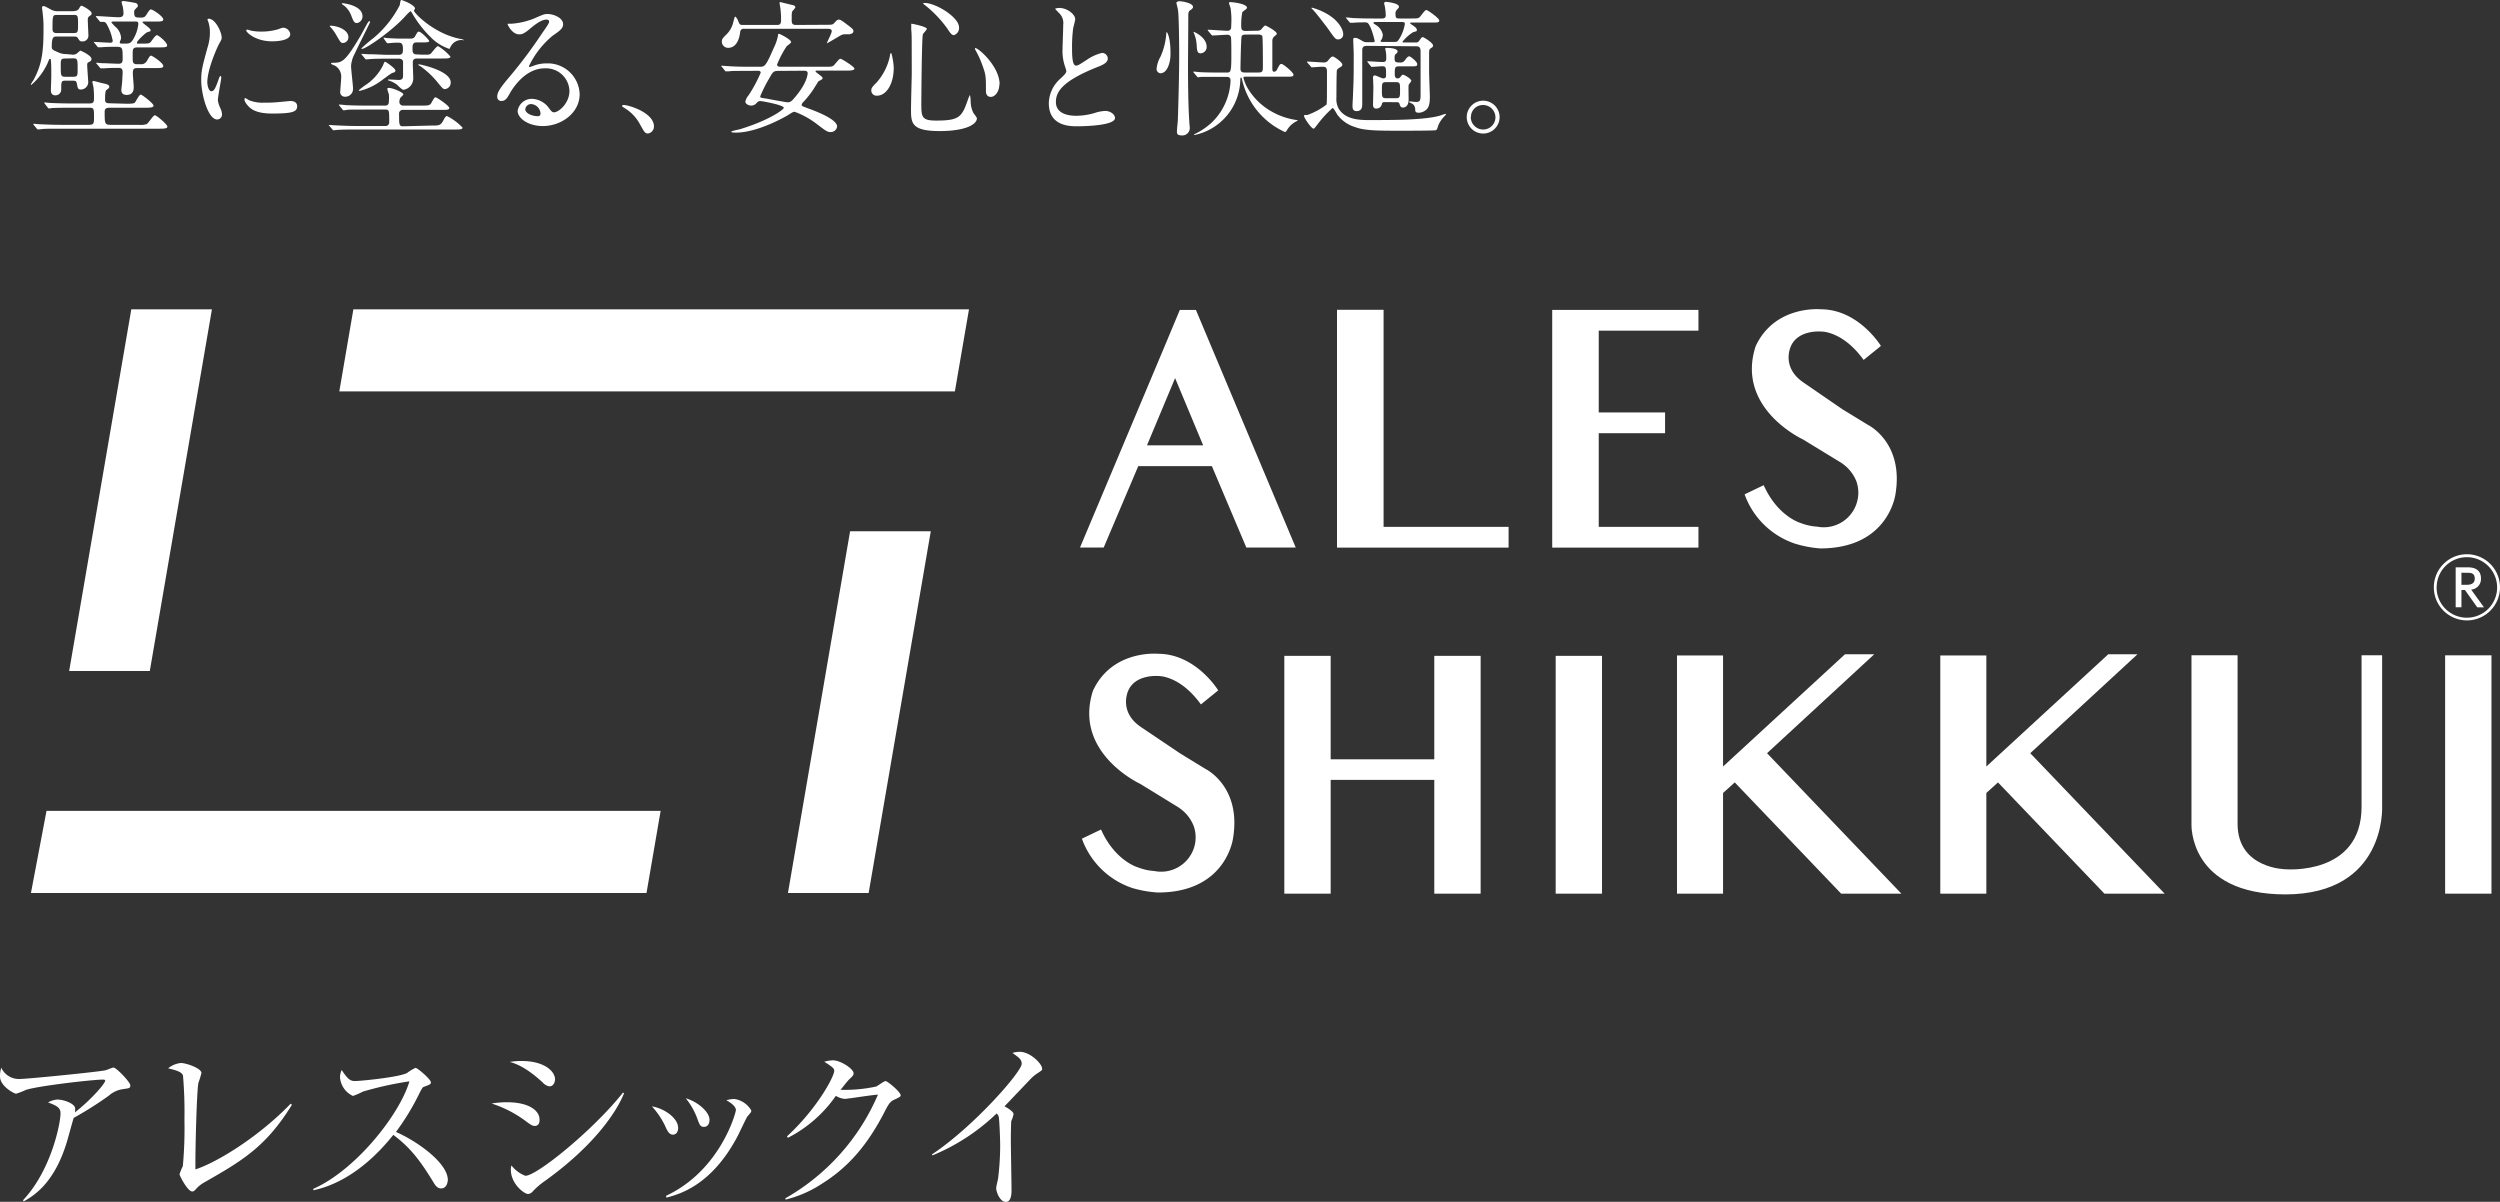 <svg xmlns="http://www.w3.org/2000/svg" viewBox="0 0 433.75 208.51"><rect x="0" y="0" width="433.75" height="208.51" fill="#333333" stroke="none"/><defs><style>.cls-1{fill:#fff;}</style></defs><g id="レイヤー_2" data-name="レイヤー 2"><g id="レイヤー1"><path class="cls-1" d="M12.54,9.48a1.16,1.16,0,0,0,.87-.26c.08-.05.44-.43.54-.43s1.92.84,1.92,1.43a.5.5,0,0,1-.28.46c-.41.21-.46.23-.46.64s.18,2.77.18,2.93a1.29,1.29,0,0,1-1.26,1.28c-.53,0-.56-.21-.71-1C13.26,14,13,14,12.59,14H11.34c-.72,0-.72.15-.72,1.64a1,1,0,0,1-1,.9c-.79,0-.79-.67-.79-.95s.07-2,.07-2.41c0-1,0-1.92-.05-2.43s0-.52-.18-.52-.12.08-.41.72a11,11,0,0,1-2.81,3.77.11.11,0,0,1-.11-.08S5.7,14,5.75,14c1.49-2.69,1.8-4.89,1.8-8.89a19.21,19.21,0,0,0-.13-2.66c0-.18-.13-1-.13-1.08,0-.23.08-.31.26-.31s.3.06,1.15.52a2.5,2.5,0,0,0,1.56.36h2.26c.64,0,1-.11,1.2-.47S14,1,14.16,1s1.74.85,1.74,1.31c0,.23-.13.33-.31.44s-.36.3-.36.56c0,.74.11,2.51.11,2.87a1,1,0,0,1-1.13,1c-.33,0-.39-.08-.69-.56-.16-.28-.41-.28-.67-.28h-3c-.52,0-.87,0-.87,1.76,0,.44.07.54,1.17,1a3,3,0,0,0,1.36.28ZM22,18c.48,0,1.25,0,1.41-.21s.76-1.38,1-1.38,2.23,1.56,2.23,1.9-.49.38-1.38.38h-6.1c-.49,0-1,0-1,.69,0,2.05,0,2.28,1.05,2.28h4.89a3.41,3.41,0,0,0,1.33-.12c.31-.13,1.13-1.54,1.44-1.54s2.17,1.61,2.17,1.95-.48.38-1.38.38H10.39c-1.77,0-2.66,0-3.25.08l-.54.05c-.08,0-.13-.05-.23-.16l-.49-.59c-.1-.12-.1-.12-.1-.17s0-.06.08-.06,1,.08,1.12.08c1.26.05,2.33.1,3.54.1h4.89c.9,0,.9-.28.9-1.3,0-1.49,0-1.67-.82-1.67h-3.2c-2.26,0-3,.05-3.26.05a3.23,3.23,0,0,1-.53.08c-.08,0-.13-.08-.24-.18L7.78,18c-.1-.1-.1-.13-.1-.15s0-.08.07-.08,1,.1,1.13.1c1.25.05,2.33.08,3.51.08h3.1c.82,0,.82-.28.82-1.15s-.08-1.54-.08-1.59-.2-.87-.2-1a.17.17,0,0,1,.18-.16c.15,0,1.23.31,1.46.36.89.18,1.28.31,1.28.61s-.13.31-.51.62c-.21.15-.21,1.26-.21,1.64,0,.59.31.64.85.64ZM9.93,2.59c-.79,0-.82.05-.82,2.46,0,.69.49.69.79.69h2.85c.79,0,.79-.23.79-1.46,0-1.54,0-1.69-.79-1.69Zm1.41,7.56c-.8,0-.8.25-.8,1.17,0,1.82,0,2,.82,2h1.31c.8,0,.8-.21.8-1.33,0-1.67,0-1.87-.8-1.87Zm12.53,1.66c-.75,0-.82.21-.82,1,0,.33.15,1.92.15,2.28s0,1.38-1.23,1.38c-.92,0-.92-.69-.92-.87s.13-1.13.13-1.26c.05-.59.1-1.69.1-1.82,0-.74-.38-.74-.85-.74-.05,0-1.74,0-2.35.08l-.54,0c-.1,0-.13,0-.23-.15l-.49-.59c-.13-.13-.13-.13-.13-.18s.08-.06.11-.06.76.08.92.08c.41,0,2.48.1,2.84.1.72,0,.72-.4.72-.94,0-1.77,0-2-1.08-2-.51,0-2,0-2.56.08-.08,0-.43,0-.54,0s-.12,0-.23-.15l-.48-.59c-.11-.13-.11-.13-.11-.18s.06,0,.08,0c.41,0,2.33.13,2.77.13.07,0,.43,0,.43-.31a9.12,9.12,0,0,0-1.1-3c-.25-.31-.28-.31-1-.31-.08,0-.13-.05-.23-.18l-.49-.59c-.1-.13-.1-.13-.1-.15a.08.08,0,0,1,.07-.08c.57,0,3.21.2,3.82.2.36,0,.9,0,.9-.69a7.31,7.31,0,0,0-.13-1.15A5.87,5.87,0,0,1,21.1.41c0-.18.1-.23.28-.23s1.51.2,2.1.33a.52.52,0,0,1,.44.49c0,.15-.05.18-.36.51a.74.74,0,0,0-.28.69c0,.85.31.85,1.13.85.56,0,.71-.08,1-.51.54-.88.64-.9.79-.9.31,0,2.13,1.2,2.13,1.74,0,.36-.51.36-1.38.36H25.07c-.18,0-.33,0-.33.1v.05c.08.21,1.38,1,1.38,1.31s0,.18-.61.41c-.26.1-1.74,1.46-1.74,1.77s.12.18.35.18h.75c.79,0,1,0,1.23-.23s.84-1.23,1.12-1.23S29,7.35,29,7.87c0,.35-.46.35-1.36.35H23.89c-.79,0-.87.26-.87,1.08,0,1.36,0,1.51.21,1.69s.3.15,1.15.15a1.09,1.09,0,0,0,1.08-.53c.51-.85.56-.95.76-.95s2.11,1.25,2.11,1.79c0,.36-.49.36-1.36.36Zm-2-4.25c.59,0,.93-.08,1.46-1.15A6.14,6.14,0,0,0,24,4.13c0-.39-.25-.39-.43-.39H19.64c-.1,0-.31,0-.31.15a6.25,6.25,0,0,0,.75.8A2.77,2.77,0,0,1,21,6.51a1,1,0,0,1-.13.54,1.33,1.33,0,0,0-.1.28.24.24,0,0,0,.28.23Z"/><path class="cls-1" d="M36.68,15.83c.43,0,.66-.41,1.23-2,.15-.43.23-.64.35-.64s.13.26.13.31c0,.28-.59,3.28-.59,3.9a4.67,4.67,0,0,0,.41,1.33,2.75,2.75,0,0,1,.31,1.13.86.86,0,0,1-.84.87c-1.59,0-2.77-4.36-2.77-6.82,0-1.64.2-2.38,1.07-5.58a8.67,8.67,0,0,0,.44-2.67,6,6,0,0,0-.26-1.82A3.53,3.53,0,0,1,36,3.38c0-.08.1-.13.21-.13,1.17,0,2.25,2.34,2.25,3.26,0,.28,0,.31-.49,1.18-.28.53-2,4.3-2,6.61C36,15.06,36.27,15.83,36.68,15.83ZM51.56,18.4c0,1-.77,1.3-4.35,1.3-2.51,0-3.46-.64-4-1.15-.13-.13-.79-.8-.79-1.28,0-.05,0-.26.12-.26a3.56,3.56,0,0,1,.62.36,6.35,6.35,0,0,0,2.74.44,20.5,20.5,0,0,0,2.23-.08l2.25-.21C51.36,17.52,51.56,18.09,51.56,18.4ZM50.36,5.92c0,1.25-2.85,1.25-3.15,1.25-2.9,0-4.49-1.56-4.49-1.89,0,0,0-.13.18-.13s.39.1.72.18a8.58,8.58,0,0,0,1.74.15,10.31,10.31,0,0,0,2.82-.38c.77-.28.85-.31,1.1-.28A1.27,1.27,0,0,1,50.36,5.92Z"/><path class="cls-1" d="M75,21.78c1.33,0,1.48,0,2.12-1.26.11-.15.23-.38.44-.38a9.54,9.54,0,0,1,2.69,2c0,.33-.51.33-1.38.33h-17c-.85,0-2.56,0-3.46.08l-.54.05c-.1,0-.15-.07-.23-.18l-.48-.56c-.11-.13-.13-.16-.13-.18s.05,0,.1,0,1,.07,1.13.07c1.25.06,2.3.11,3.51.11h5.12a.61.61,0,0,0,.64-.67c0-2,0-2.18-.66-2.18H63.4c-2.26,0-3,0-3.23.06a5,5,0,0,1-.54.07c-.1,0-.15-.07-.23-.18l-.49-.59c0-.07-.12-.13-.12-.15a.09.09,0,0,1,.1-.08c.18,0,1,.08,1.13.1,1.25.06,2.3.08,3.51.08h3.3c.64,0,.64-.51.64-.79a6.4,6.4,0,0,0,0-1.18,6.83,6.83,0,0,1-.28-.95c0-.13.23-.15.28-.15.67,0,2.51.79,2.51,1.12,0,.13-.46.52-.51.59a1.58,1.58,0,0,0-.18.7.63.63,0,0,0,.67.66h3.22c1,0,1.39,0,1.64-.43.52-.93.57-1,.77-1s2.36,1.46,2.36,1.84-.62.33-1.36.33H69.93a.65.65,0,0,0-.69.75c0,1.74,0,2.1.67,2.1ZM57.33,4.46c1.17,0,3.12.69,3.12,2a1,1,0,0,1-.92,1c-.39,0-.46-.13-1.13-1.28a8.08,8.08,0,0,0-.92-1.33c-.23-.23-.28-.31-.28-.34S57.25,4.46,57.33,4.46Zm6.55.07c-.35.75-2,4-2.3,4.72a5.2,5.2,0,0,0-.67,2.18c0,.64.34,3.38.34,3.94a1.34,1.34,0,0,1-1.34,1.41.81.81,0,0,1-.87-1c0-.18.16-2,.16-2.38a2.16,2.16,0,0,0-1.08-2c-.1-.05-.69-.26-.69-.36s.15-.15.2-.15c1.69,0,2.16,0,4.9-4.64.23-.38,1.12-2.1,1.35-2.43.08-.08.21-.18.29-.13S64.22,3.87,63.88,4.53ZM61.94,4c-.49,0-.62-.31-1-1.31A4,4,0,0,0,59.73,1S59.3.72,59.3.64s.1-.08.18-.08,3.41.34,3.41,2.26A1.15,1.15,0,0,1,61.94,4Zm6.66,8.27c0,.23-.23.31-.51.38s-1.85,1.31-2.18,1.52a10.36,10.36,0,0,1-3.46,1.59c-.08,0-.18,0-.18-.13a14.76,14.76,0,0,1,1.41-1.05,8.9,8.9,0,0,0,2.77-3.23c.1-.26.23-.64.36-.64S68.6,11.86,68.6,12.22ZM72,1.49c0,.05-.18.3-.18.35,0,.41,3.46,4,8,4.9.13,0,.67.15.67.23s-.06,0-.13,0a2.07,2.07,0,0,0-2.1,1,2.2,2.2,0,0,0-.21.41c0,.08,0,.08-.15.08a8.31,8.31,0,0,1-2.74-1.59,19.55,19.55,0,0,1-3.54-4.38c-.05-.1-.31-.54-.38-.54s-.36.26-.72.64c-2.41,2.77-7.07,5.9-7.71,5.9a.1.1,0,0,1-.1-.11,25.46,25.46,0,0,1,2.1-1.79A18.28,18.28,0,0,0,69.37.87c0-.13.1-.84.23-.87S72,.84,72,1.49Zm1.31,8c1.07,0,1.2,0,1.41-.17S75.72,8,76,8a8.74,8.74,0,0,1,2.15,1.82c0,.33-.59.33-1.38.33H72.34c-.72,0-.72.46-.72.79s.08,2.36.08,2.77A2,2,0,0,1,70,15.58c-.23,0-1-.75-1.1-.87A4.81,4.81,0,0,0,67.55,14c-.1,0-.23-.05-.23-.13s.1-.08.13-.08c.28,0,1.48.08,1.74.08.74,0,.74-.44.74-.87s0-1.82,0-2.25-.41-.57-.7-.57H67.32c-.64,0-2.33,0-3.23.08l-.54.05c-.1,0-.15-.05-.23-.15l-.49-.59c-.1-.13-.12-.13-.12-.18s0-.05.1-.05,1,.07,1.13.07c1.25,0,2.3.1,3.51.1h1.74c.72,0,.72-.53.72-.89,0-.59,0-1.21-.67-1.21a12.45,12.45,0,0,0-1.72.08l-.36,0s0,0-.12-.15l-.41-.59a.37.37,0,0,1-.08-.18,0,0,0,0,1,0-.05s.51.08.59.08c.64.05,1.77.1,2.38.1h1.49c.48,0,.77,0,1-.39.41-.74.46-.82.66-.82.39,0,1.8,1.44,1.8,1.64s-.54.23-1.13.23H72.24c-.67,0-.67.57-.67,1.08s0,1,.72,1Zm-.59,1.67c.13,0,5.48,1.08,5.48,3.15a1.12,1.12,0,0,1-1,1.15c-.34,0-.44-.15-1.41-1.33a15.18,15.18,0,0,0-2.92-2.69c-.1,0-.31-.15-.28-.23S72.7,11.17,72.75,11.17Z"/><path class="cls-1" d="M98.8,15.76a4.06,4.06,0,0,0-4.33-3.9c-3.38,0-5.55,3.51-6,4.31s-.77,1.35-1.46,1.35a.7.7,0,0,1-.74-.71c0-.64.2-1.21,2-3.33a81.6,81.6,0,0,0,5.79-7.72c.85-1.2,1.21-1.74,1.21-2s-.18-.36-.49-.36c-1,0-2.46,1.28-2.89,1.64-1,.85-1.39.92-1.82.92-1.21,0-2-1.64-2-1.76s.08-.08.61-.08a12.7,12.7,0,0,0,4-.92c1.58-.69,1.76-.77,2.33-.77,1,0,2.69.64,2.69,1.77,0,.74-.59,1.15-1.82,2a15.55,15.55,0,0,0-4.1,5.26c0,.07.07.18.15.18l.64-.23A6.19,6.19,0,0,1,94.81,11a5.53,5.53,0,0,1,5.76,5.33c0,3.26-3.15,5.54-6.4,5.54-2.54,0-4.36-1.36-4.36-2.64a2.48,2.48,0,0,1,2.54-2.08,3.8,3.8,0,0,1,2.92,1.64c.36.47.51.7.87.7C97,19.45,98.8,17.88,98.8,15.76Zm-6.58,2.3a1,1,0,0,0-1.08.9c0,.67,1.11,1.2,2.21,1.2a.42.42,0,0,0,.43-.46A1.74,1.74,0,0,0,92.22,18.06Z"/><path class="cls-1" d="M112.46,23.16c-.54,0-.64-.18-1.49-1.72a7.3,7.3,0,0,0-2.69-2.74c-.07-.05-.36-.23-.36-.3s.08-.18.29-.18c.89,0,5.25,1.33,5.25,3.71A1.23,1.23,0,0,1,112.46,23.16Z"/><path class="cls-1" d="M129.75,12.3c-2.23,0-3,0-3.23.08l-.53,0c-.11,0-.16,0-.24-.16l-.48-.59c-.1-.1-.13-.13-.13-.18s0-.05.1-.05,1,.08,1.13.08c1.26.08,2.3.1,3.51.1h2c.79,0,1-.1,2.35-3.23a8.25,8.25,0,0,0,.75-2.17c0-.18,0-.31.18-.31s2.1,1,2.1,1.43c0,.18-.67.62-.77.72a17.51,17.51,0,0,0-1.67,3.18c0,.38.46.38.54.38h7.84c1.15,0,1.28,0,1.64-.43.72-.85.79-.95,1-.95s2.4,1.38,2.4,1.69-.51.36-1.38.36h-5c-.26,0-.36,0-.36.15s1.23.87,1.23,1.15-.67.47-.74.57-.77,1.23-.9,1.43a17,17,0,0,1-1.69,2.13.85.85,0,0,0-.31.51c0,.21.1.23,1,.57s5.15,1.82,5.15,3.2a1.1,1.1,0,0,1-1.13.95c-.56,0-.74-.13-2.46-1.44a14.36,14.36,0,0,0-3.76-2.07c-.28,0-.39.07-1.23.61-.26.15-5.13,3-9,3-.21,0-.79,0-.79-.15s1.33-.38,1.58-.46c5.1-1.57,7.54-3.41,7.54-3.69,0-.51-3.85-1.18-4.08-1.18a.82.82,0,0,0-.59.28,1.21,1.21,0,0,1-1,.51c-.41,0-1-.28-1-.69a2.51,2.51,0,0,1,.56-1.1,23.74,23.74,0,0,0,2.1-3.92c0-.33-.36-.33-.54-.33Zm13.66-8c.92,0,1.07,0,1.38-.36s.49-.54.77-.54.77.39.85.44c1.48,1.1,1.66,1.23,1.66,1.59s-.49.48-.64.51l-.74,0c-.49,0-.64.08-1.36.51-.21.13-1.85,1.08-1.87,1.08l0,0c0-.21.85-1.75.85-2.11S144,5,143.69,5H129.11a.58.58,0,0,0-.69.56c-.18,1.49-.79,2.74-2.1,2.74a1.08,1.08,0,0,1-1.08-1.07c0-.49.16-.62.93-1.39a4.3,4.3,0,0,0,1.07-2.07c.21-.77.23-.88.33-.88s.41.47.49.7c.23.59.28.74.79.74h6c.66,0,.66-.49.66-.82a13.41,13.41,0,0,0-.08-1.79c0-.18-.17-1-.17-1.21s.05-.15.1-.15,1.53.38,2.33.56a.43.43,0,0,1,.31.36,2.55,2.55,0,0,1-.44.56c-.2.24-.2.39-.2,1.67,0,.59.15.82.74.82Zm-8.3,8c-.93,0-1,.15-1.64,1.28a25.28,25.28,0,0,0-1.57,3.12c0,.24,0,.26,1.08.41.59.11,3.41.64,3.64.64.56,0,.77-.23,1.41-1,1.92-2.28,2.1-3.77,2.1-4.07s-.28-.41-.59-.41Z"/><path class="cls-1" d="M155.06,11.79c0,2.86-1.33,4.81-2.89,4.81a.9.9,0,0,1-1-.92c0-.28.05-.54.87-1.31a10,10,0,0,0,2.36-4.66c0-.33.13-.51.21-.51S155.06,10.84,155.06,11.79ZM160.8,5c0,.21-.66.8-.69,1-.18.64-.26,10.94-.26,12,0,2.31.08,2.92,2.57,2.92,3.94,0,4.45-.58,5.45-3.45a6.45,6.45,0,0,1,.41-1,4.94,4.94,0,0,1,.13,1.1,4.63,4.63,0,0,0,.49,2.05c.1.15.59.74.59.9,0,1.1-2.05,2.22-6.43,2.22-5,0-5-1.43-5-3.86,0-.88.1-4.77.12-5.56s0-3.72,0-5.59c0-.64,0-2-.08-2.61,0-.11,0-.39,0-.64,0-.08,0-.31,0-.36S160.8,4.61,160.8,5ZM160.39.51c2,0,6,2.49,6,4.23a1.28,1.28,0,0,1-.9,1.36c-.28,0-.54-.21-1.1-1.1a20.15,20.15,0,0,0-4-4.18c-.18-.1-.23-.23-.21-.26S160.37.51,160.39.51Zm13,14.12c0,1.18-.71,2.18-1.48,2.18s-.85-.69-.85-1c0-2.49,0-2.77-.56-4.33a16.59,16.59,0,0,0-1.23-2.74c-.13-.21-.13-.36-.1-.39C169.46,8.07,173.43,11.4,173.43,14.63Z"/><path class="cls-1" d="M183.91,13.71c.77-.72,1.1-1.05,1.1-1.39a7.2,7.2,0,0,0-.23-.79,8.18,8.18,0,0,1-.43-3c0-.59.12-3.56.12-4.23a2.38,2.38,0,0,0-.76-2.07c-.54-.57-.62-.64-.62-.72s.62-.13.69-.13c1.46,0,2.77,1.18,2.77,1.92,0,.24-.31,1.39-.36,1.64A24.65,24.65,0,0,0,186,8.33c0,1,0,3.05.67,3.05.36,0,.51-.11,1.89-1a7.92,7.92,0,0,1,2.64-1.2,1,1,0,0,1,1,1c0,.76-1.06,1.17-2,1.53-6.09,2.46-7,4.33-7,6s1.49,2.38,3.56,2.38a11.66,11.66,0,0,0,3.08-.46,6.76,6.76,0,0,1,1.92-.38c.87,0,1.69.58,1.69,1.23,0,1.3-5.22,1.43-6.58,1.43-1.18,0-4.9,0-4.9-4A5.81,5.81,0,0,1,183.91,13.71Z"/><path class="cls-1" d="M201.33,12.71a.74.74,0,0,1-.66-.82,5.25,5.25,0,0,1,.69-2.08,11.83,11.83,0,0,0,1-4.1c0-.07,0-.12.08-.12s.64.89.64,3.58C203.13,10.68,202.59,12.71,201.33,12.71Zm4.79-1.18c0,1.15,0,6.48.23,9.66,0,.18.08.89.08,1a1.29,1.29,0,0,1-1.46,1.3c-.74,0-.79-.38-.77-.69,0-.53.13-1.46.15-1.89s.24-7,.24-11.33c0-2.28-.06-7.12-.21-7.81,0-.21-.28-1.18-.28-1.28s.25-.28.46-.28c.51,0,2.43.3,2.43,1,0,.15-.1.31-.41.51s-.41.34-.41,1C206.17,4,206.12,10.3,206.12,11.53Zm11.94-6.2a1.08,1.08,0,0,0,.72-.18c.1-.1.56-.72.74-.72s2,1,2,1.41c0,.1,0,.13-.38.44a1,1,0,0,0-.39.87c0,.66,0,3.92,0,4.66,0,.31,0,.64.31.64a.64.64,0,0,0,.54-.46c.36-.67.46-.9.74-.9s2.08,1.46,2.08,1.87-.54.34-1.36.34h-7c-.12,0-.33,0-.33.2a7.64,7.64,0,0,0,.64,1.62,11.13,11.13,0,0,0,4.3,4.25A11.9,11.9,0,0,0,225,20.83c.05,0,.13,0,.13.08s-.11.1-.18.12a4,4,0,0,0-1.67,1.57c-.13.2-.2.3-.36.3a13.19,13.19,0,0,1-7.4-9c-.1-.41-.1-.43-.21-.43s-.1.12-.12.46a10,10,0,0,1-7.95,9.5s-.07,0-.07-.05.1-.1.13-.13a11.72,11.72,0,0,0,3.07-2.12A10.65,10.65,0,0,0,213.5,14c0-.66-.43-.66-.74-.66h-1.1c-1,0-2.74,0-3.23,0-.1,0-.46.07-.56.07s-.11-.05-.21-.15l-.51-.61c-.08-.08-.1-.13-.1-.16a.07.07,0,0,1,.07-.07c.18,0,.95.1,1.13.1.74.05,2.56.07,3.54.07h1c.72,0,.85,0,.85-3,0-.74,0-3-.08-3.2a.64.64,0,0,0-.66-.36c-.39,0-2.28.13-2.54.13-.07,0-.13-.08-.23-.18l-.49-.59c-.1-.13-.1-.13-.1-.15s0-.08.08-.08c.46,0,2.77.18,3.28.18.72,0,.72-.44.72-1a13.77,13.77,0,0,0-.11-2.9c0-.12-.28-.76-.28-.92s.18-.15.33-.15,2.8.23,2.8,1c0,.16-.72.59-.82.75a11.43,11.43,0,0,0-.18,2.56c0,.48.2.69.77.69Zm-9.73,3.92c-.64,0-.64-.46-.72-1.61a6.08,6.08,0,0,0-.49-1.95s-.05-.13-.05-.16a.06.06,0,0,1,.05,0c.1,0,2.23.95,2.23,2.56A1.09,1.09,0,0,1,208.33,9.25ZM216.14,6c-.23,0-.61,0-.72.31s-.2,5.38-.2,5.58c0,.69.46.69.79.69h2.31c.79,0,.79-.22.79-1.28,0-.66,0-4.71-.1-5s-.49-.31-.74-.31Z"/><path class="cls-1" d="M226.87,10.91c-.1-.12-.1-.12-.1-.17s0-.06.08-.06c.31,0,2.43.16,2.89.16a.85.85,0,0,0,.72-.39c.36-.43.54-.64.79-.64s1.65,1,1.65,1.41a.49.49,0,0,1-.23.36c-.54.33-.65.41-.72.62s-.08,4.2-.08,4.68a3.49,3.49,0,0,0,.38,1.95c1.18,2,3.82,2,5.39,2,4,0,9.19,0,12-.71.18-.05,1.05-.36,1.15-.36a.08.08,0,0,1,.08.07c0,.06,0,.08-.28.36a5,5,0,0,0-1.05,1.57c-.16.53-.21.71-.39.82s-5.63.1-6.07.1c-3.95,0-6.3,0-8-.64A6,6,0,0,1,232,19.86c-.13-.21-.61-1.13-.79-1.13a19,19,0,0,0-2.56,2.77c-.57.74-.62.82-.75.82-.38,0-1.64-1.87-1.64-2.16s.11-.2.54-.2a12,12,0,0,0,3.33-1.8c.1-.17.1-.74.1-5.73,0-.85-.33-.85-.94-.85-.23,0-1.51.1-1.67.1s-.13-.07-.23-.18Zm6.18-5a.88.88,0,0,1-.87.93c-.46,0-.57-.16-1.62-1.64-.46-.67-2.15-2.82-2.4-3.1s-.39-.44-.65-.7c0,0,.08-.07.11-.07a9.78,9.78,0,0,1,1.87.69C232.54,3.46,233.05,5.43,233.05,5.89Zm4.12,2.05c-.28,0-.82,0-.82.72V18c0,.49,0,1.28-1,1.28-.69,0-.69-.61-.69-.9s.1-2,.1-2.33c.11-2.59.11-2.64.11-6.74,0-.38-.08-2-.08-2.33s0-.41.33-.41.54.13,1.31.57a1.32,1.32,0,0,0,.77.18h1c.13,0,.31,0,.31-.21a15.24,15.24,0,0,0-.67-2.23c-.46-1-.56-1-1.15-1-.08,0-1.31,0-2,.08l-.36,0a.33.33,0,0,1-.23-.16l-.49-.59c-.05-.07-.1-.13-.1-.18s0,0,.08,0,1,.08,1.12.1c1.26.06,2.34.08,3.54.08h1.51c.21,0,.67,0,.67-.56a10.15,10.15,0,0,0-.13-1.36c0-.13-.15-.59-.15-.69a.27.27,0,0,1,.3-.28c.18,0,2.26.23,2.26.82,0,.17,0,.2-.31.51a1,1,0,0,0-.28.84c0,.67.2.72.74.72h2c1.15,0,1.28,0,1.64-.46.72-.92.79-1,1-1s2.21,1.41,2.21,1.8-.41.36-1.18.36H245c-.21,0-.33,0-.33.13s.3.23.48.38c.36.26.67.46.67.77s-.08.2-.67.41a7.37,7.37,0,0,0-1.82,1.64c0,.13.16.13.26.13h2a.64.64,0,0,0,.62-.26c.38-.54.46-.67.64-.67s1.79,1,1.79,1.46c0,.21-.07.26-.46.52-.18.13-.23.36-.23.76v3.26c0,.72.13,3.82.13,4.43,0,1.33-.26,1.85-.64,2.18a2.07,2.07,0,0,1-1.26.51c-.61,0-.64-.23-.64-.59a1.23,1.23,0,0,0-.46-.95c-.1-.05-.59-.25-.59-.33s.11-.1.16-.1.82.1,1,.1c.82,0,.82-.31.82-1.54s0-6.25,0-7.27c0-.85-.51-.85-.76-.85Zm3.1,9.76c-.41,0-.46.08-.53.39a.94.94,0,0,1-1,.72c-.46,0-.52-.39-.52-.67s.06-2.59.06-3.08c0-.23-.06-1.4-.06-1.66a.3.3,0,0,1,.34-.33c.2,0,1.18.51,1.43.51.41,0,.49-.21.49-.54,0-1.41,0-1.56-.72-1.56-.25,0-1.51.1-1.72.1s-.12-.05-.23-.15l-.48-.59c-.1-.13-.1-.13-.1-.18s.05-.05.07-.05c.36,0,2.15.13,2.54.13.61,0,.67-.24.67-.54A6.69,6.69,0,0,0,240.45,9a5,5,0,0,0-.12-.51c0-.16.07-.18.41-.18,0,0,1.74,0,1.74.63,0,.18-.13.29-.34.47s-.18.51-.18.71c0,.62.16.72.85.72a.94.94,0,0,0,1-.48c.34-.44.52-.59.7-.59s1.38.92,1.38,1.35-.21.39-1.46.39h-1.59c-.85,0-.85.13-.85,1.48,0,.26.11.62.52.62a.62.62,0,0,0,.46-.26c.25-.31.28-.38.48-.38s1.41.69,1.41,1.05c0,.13-.43.59-.46.72-.05.33,0,2.28,0,2.51,0,1.41-.89,1.41-1,1.41-.33,0-.46-.23-.54-.49-.13-.41-.18-.44-.61-.44ZM238.74,3.82c-.26,0-.44,0-.44.13s0,.1.46.41a2.5,2.5,0,0,1,1.16,1.69,2,2,0,0,1-.18.74,2,2,0,0,0-.21.33c0,.16.21.16.28.16h2.13c.41,0,.54,0,1-.82a7.11,7.11,0,0,0,.8-2.28c0-.31-.13-.36-.52-.36Zm1.74,10.43c-.72,0-.72.25-.72,1.48,0,1,0,1.31.72,1.31h1.74c.69,0,.69-.26.69-1.46,0-1.05,0-1.33-.69-1.33Z"/><path class="cls-1" d="M260.18,20.32a2.85,2.85,0,1,1-2.84-2.85A2.86,2.86,0,0,1,260.18,20.32Zm-5,0a2.15,2.15,0,0,0,2.15,2.15,2.12,2.12,0,0,0,2.13-2.1,2.15,2.15,0,0,0-2.18-2.15A2.07,2.07,0,0,0,255.21,20.29Z"/><path class="cls-1" d="M21.1,189a4.74,4.74,0,0,0-2.26,1.13,62.67,62.67,0,0,1-6.06,3.83c-.19.6-.94,3.36-1.1,3.89-2.2,7.57-6,9.71-7.57,10.59L4,208.23c4.84-5.12,6.5-13.25,6.5-15.07,0-.92-.53-1.29-2.17-1.89a3.87,3.87,0,0,1,1.6-.5c1.17,0,3.11.72,3.11,1.57A4.08,4.08,0,0,1,13,193c3.14-2.48,5.25-5.09,5.25-5.5,0-.09,0-.19-.44-.19-1.64,0-11.12,1.07-13.32,1.79a12.9,12.9,0,0,1-1.7.66c-.31,0-2.79-1.29-2.79-3a4.76,4.76,0,0,1,.22-1.51,3.35,3.35,0,0,0,3.23,1.95c1.39,0,13.29-1.2,14.7-1.48.25,0,1.32-.5,1.54-.5.5,0,2.92,2.54,2.92,3.08S22.48,188.79,21.1,189Z"/><path class="cls-1" d="M35.33,205.21a5.55,5.55,0,0,0-1.45,1.23c-.25.25-.37.28-.53.28-.79,0-2.2-2.73-2.2-3a9.89,9.89,0,0,1,.57-1.39,70.58,70.58,0,0,0,.28-8,74.73,74.73,0,0,0-.25-7.73c-.22-.56-.79-.81-2.58-1.25a4.21,4.21,0,0,1,2.2-.92c.94,0,3.58.92,3.58,1.73a16.51,16.51,0,0,1-.53,1.73c-.29,1.48-.57,12.15-.51,15,3.93-1.29,11.15-5.81,16.52-11.4l.22.19C46.13,199,42,201.41,35.33,205.21Z"/><path class="cls-1" d="M76.53,206.19c-.66,0-1-.54-1.29-1-2.51-4.14-4.24-6.22-7-8.29-5.59,7-10.93,9-13.88,9.61l0-.25c7.29-3.2,14.95-12.81,16.68-18.65a58.7,58.7,0,0,0-8.1,1.79,12.29,12.29,0,0,1-1.7.75A3.88,3.88,0,0,1,59,187a2.82,2.82,0,0,1,.29-1.35c1.19,1.88,1.72,1.91,2.35,1.91.88,0,7.69-.66,9-1.41a8.14,8.14,0,0,1,1.45-.88c.34,0,2.67,2,2.67,2.51,0,.35-.22.41-1.23.79-.22.09-.25.16-.66.91a42.19,42.19,0,0,1-4.17,6.91c3.76,1.66,9,5.4,9,8.35C77.63,205.56,77.28,206.19,76.53,206.19Z"/><path class="cls-1" d="M92.79,195.35c-.44,0-.72-.22-1.5-.78a20.14,20.14,0,0,0-6-3.11,15.9,15.9,0,0,1,2.67-.22c3.8,0,5.65,1.44,5.65,3C93.64,195,93.29,195.35,92.79,195.35Zm2.51-6.87a1.94,1.94,0,0,1-1.13-.66c-3-2.77-4.8-3.3-5.71-3.58a12.5,12.5,0,0,1,2-.16c4,0,5.84,1.79,5.84,3.2C96.28,187.75,96.06,188.48,95.3,188.48Zm-.72,16.39a12.94,12.94,0,0,0-2.13,1.82,1.25,1.25,0,0,1-.82.47c-.66,0-3-1.73-3-4.24a3.19,3.19,0,0,1,.1-.72A5.55,5.55,0,0,0,91.16,204c2,0,11.84-8,16.93-14.44l.18.12C107.21,192.4,103.59,198.4,94.58,204.87Z"/><path class="cls-1" d="M116.75,196.86c-.69,0-1-.72-1.35-1.51a13.93,13.93,0,0,0-2.29-3.39c2.07.32,4.55,2,4.55,3.74C117.66,196.33,117.35,196.86,116.75,196.86Zm12.94-3.17c-.19.22-1.48,3-1.76,3.52-4.52,8.51-10.11,10-12.31,10.58l-.06-.32c9.42-4.39,12.12-14.44,12.12-14.88,0-.75-1.26-1.48-1.66-1.7a5.61,5.61,0,0,1,1.38-.22,4.07,4.07,0,0,1,2.95,2C130.35,192.94,130.29,193,129.69,193.69Zm-7.54,1.82c-.66,0-.75-.28-1.28-1.73a12.4,12.4,0,0,0-1.89-3.23c2.14.63,4.12,2.39,4.12,3.74C123.1,195,122.75,195.51,122.15,195.51Z"/><path class="cls-1" d="M155.28,190.74c-.72.31-1,.59-1.69,1.94-3,5.88-6.32,9.8-11.12,12.78a20.22,20.22,0,0,1-6.16,2.67l-.06-.22a37.8,37.8,0,0,0,16.08-18c-1.29.12-3.42.44-4.71.63-.22,0-.85.12-1,.12a3.53,3.53,0,0,1-1.6-.53,22.75,22.75,0,0,1-8.32,7.28l-.16-.25c5.15-4.71,8.2-10.36,8.2-11.37,0-.31-.06-.56-1.73-1.57a5.19,5.19,0,0,1,1.54-.25c1.26,0,3.55,1.45,3.55,2.26,0,.29-.13.44-.72,1-.32.28-1.13,1.35-1.54,1.85a25.78,25.78,0,0,0,6.15-.56c.29-.1,1.35-.95,1.67-.95s2.61,1.89,2.61,2.48C156.26,190.23,156.16,190.33,155.28,190.74Z"/><path class="cls-1" d="M180,186.21a7.33,7.33,0,0,0-1.2,1l-4.52,4.74c.5.25,1.57.91,1.57,1.35a4.64,4.64,0,0,1-.38,1.16c-.06.13-.09,2.61-.09,3.24,0,1.41.12,7.63.12,8.88,0,.66-.09,1.95-1,1.95-1,0-1.66-1.73-1.66-2.39,0-.28.31-1.5.34-1.75a47.54,47.54,0,0,0,.35-5.63c0-1.06-.13-4.49-.25-5a1,1,0,0,0-.38-.56,35.66,35.66,0,0,1-11.09,7.25l-.12-.16c7.28-4.83,15.57-14.35,15.57-15.7,0-.75-.34-1-1.6-1.91a4.64,4.64,0,0,1,1.26-.19c1.85,0,3.89,2.1,3.89,2.92C180.84,185.65,180.78,185.71,180,186.21Z"/><path class="cls-1" d="M216.24,95h8.57L208.15,55.34l-.66-1.57H204.7l-2.89,6.91L187.38,95h4.11l6-14.13h12.77ZM199,77.27l4.88-11.67,4.87,11.67Z"/><polygon class="cls-1" points="240.05 91.41 240.05 53.75 231.97 53.75 231.97 95.01 261.74 95.01 261.74 91.41 240.05 91.41"/><polygon class="cls-1" points="248.85 113.79 248.85 131.74 230.87 131.74 230.87 113.79 222.83 113.79 222.83 155.05 230.87 155.05 230.87 135.31 248.85 135.31 248.85 155.05 256.89 155.05 256.89 113.79 248.85 113.79"/><rect class="cls-1" x="269.91" y="113.79" width="8.04" height="41.26"/><rect class="cls-1" x="424.23" y="113.7" width="8.04" height="41.35"/><polygon class="cls-1" points="294.68 57.37 294.68 53.77 277.38 53.77 269.31 53.77 269.31 95.01 277.38 95.01 294.68 95.01 294.68 91.41 277.38 91.41 277.38 75.16 288.89 75.16 288.89 71.56 277.38 71.56 277.38 57.37 294.68 57.37"/><path class="cls-1" d="M413.3,140V113.69h-3.57V140c0,11.94-13.17,10.82-13.17,10.82s-8.34-.08-8.34-7.88V113.69h-8V143s-.51,12.18,16.33,12.18C414,155.13,413.3,140,413.3,140Z"/><polygon class="cls-1" points="306.58 130.68 325.19 113.51 320.11 113.51 298.95 132.99 298.95 125.91 298.95 113.72 290.96 113.72 290.96 155.05 298.95 155.05 298.95 137.58 300.98 135.75 319.44 155.05 329.89 155.05 306.58 130.68"/><polygon class="cls-1" points="352.25 130.68 370.86 113.51 365.79 113.51 344.63 132.99 344.63 125.91 344.63 113.72 336.64 113.72 336.64 155.05 344.63 155.05 344.63 137.58 346.65 135.75 365.12 155.05 375.57 155.05 352.25 130.68"/><polygon class="cls-1" points="165.67 67.91 58.87 67.91 61.31 53.67 168.12 53.67 165.67 67.91"/><polygon class="cls-1" points="147.49 92.18 136.71 154.93 150.71 154.93 161.49 92.18 147.49 92.18"/><polygon class="cls-1" points="8.07 140.69 114.62 140.69 112.17 154.93 5.37 154.93 8.07 140.69"/><polygon class="cls-1" points="25.99 116.42 36.77 53.67 22.78 53.67 12 116.42 25.99 116.42"/><path class="cls-1" d="M196.45,154.07a14,14,0,0,1-8.74-8.56l3.32-1.59c2.38,5.37,6.29,6.53,6.29,6.53.38.14.74.26,1.09.36a9,9,0,0,0,1.87.31,5.88,5.88,0,0,0,1.2.12,6,6,0,0,0,5.9-5.07,6.54,6.54,0,0,0,.06-.89,5.77,5.77,0,0,0-.3-1.87,6.66,6.66,0,0,0-2.34-3.09l-.17-.13-.11-.08L197.83,136s-11.68-5.36-8.2-16.16c3.33-7.18,11.28-6.41,11.28-6.41,6.59,0,10.45,6.35,10.45,6.35l-3,2.44c-3.68-5.11-7.42-4.93-7.42-4.93s-4-.36-5.22,2.61h0c-.2.48-1.41,3.72,2.16,6.19l6.85,4.61,4.42,2.71s6.23,3,4.8,11.93c0,0-1.09,9.51-13.06,9.51A20.09,20.09,0,0,1,196.45,154.07Z"/><path class="cls-1" d="M311.43,94.32a14,14,0,0,1-8.74-8.55L306,84.18c2.39,5.36,6.3,6.52,6.3,6.52a10.66,10.66,0,0,0,1.09.36,8.8,8.8,0,0,0,1.86.31,6,6,0,0,0,7.1-5,5.26,5.26,0,0,0,.07-.89,6.1,6.1,0,0,0-.3-1.87,6.77,6.77,0,0,0-2.35-3.09l-.17-.13-.1-.07-6.7-4.09s-11.68-5.36-8.2-16.15c3.33-7.19,11.29-6.42,11.29-6.42,6.59,0,10.45,6.36,10.45,6.36l-3,2.43c-3.68-5.11-7.42-4.93-7.42-4.93s-4-.35-5.23,2.62h0c-.21.47-1.42,3.71,2.15,6.18L319.65,71l4.43,2.71s6.23,3,4.8,11.93c0,0-1.09,9.51-13.07,9.51A19.45,19.45,0,0,1,311.43,94.32Z"/><path class="cls-1" d="M433.75,101.91A5.74,5.74,0,1,1,428,96.16,5.75,5.75,0,0,1,433.75,101.91Zm-11,0A5.25,5.25,0,1,0,428,96.67,5.24,5.24,0,0,0,422.76,101.91Zm4.31.45v3h-1V98.43h2.1c1.44,0,2.29.61,2.29,1.95a1.85,1.85,0,0,1-1.7,1.92l2.22,3.07h-1.17l-2.13-3Zm0-3v2.1h.86c.42,0,1.45,0,1.45-1.08s-.88-1-1.45-1Z"/></g></g></svg>